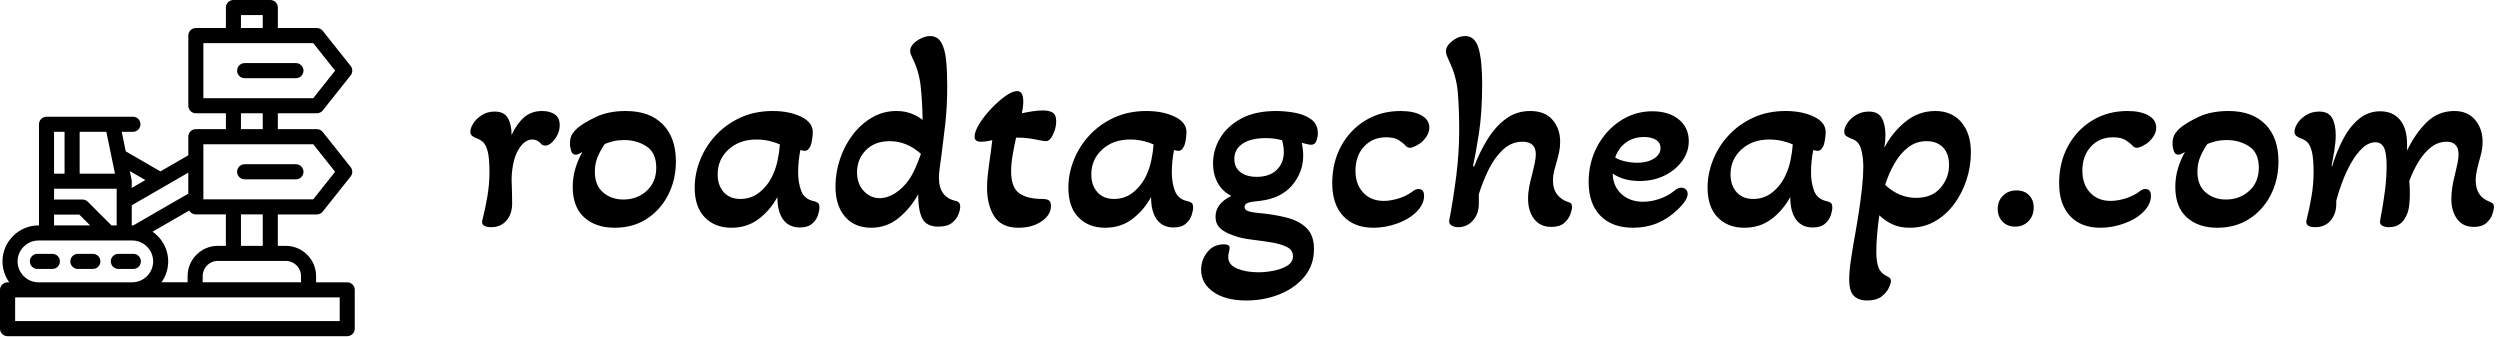 <svg baseProfile="full" height="28" version="1.1" viewBox="0 0 208 28" width="208" xmlns="http://www.w3.org/2000/svg" xmlns:ev="http://www.w3.org/2001/xml-events" xmlns:xlink="http://www.w3.org/1999/xlink"><defs /><g transform="translate(-0.94, -1.716)"><path d="M 5.0,80.262 L 5.441,80.262 C 4.32,78.696 3.656,76.781 3.656,74.727 C 3.656,72.106 4.73,69.723 6.457,67.996 C 8.184,66.262 10.57,65.188 13.195,65.188 L 13.32,65.188 L 13.32,38.395 C 13.32,37.289 14.215,36.395 15.32,36.395 L 38.218,36.395 C 39.324,36.395 40.218,37.289 40.218,38.395 C 40.218,39.5 39.324,40.395 38.218,40.395 L 35.25,40.395 L 36.316,45.57 L 45.503,50.875 L 52.89,46.61 L 52.89,41.684 C 52.89,40.578 53.785,39.684 54.89,39.684 L 62.847,39.684 L 62.847,35.481 L 54.89,35.481 C 53.785,35.481 52.89,34.586 52.89,33.481 L 52.89,14.887 C 52.89,13.781 53.785,12.887 54.89,12.887 L 62.847,12.887 L 62.847,7.461 C 62.847,6.355 63.742,5.461 64.847,5.461 L 74.617,5.461 C 75.722,5.461 76.617,6.355 76.617,7.461 L 76.617,12.887 L 86.957,12.887 C 87.632,12.887 88.23,13.223 88.589,13.734 L 95.906,22.941 C 96.5,23.687 96.472,24.727 95.894,25.441 L 88.515,34.727 C 88.121,35.223 87.539,35.48 86.953,35.484 L 76.613,35.484 L 76.613,39.687 L 86.953,39.687 C 87.628,39.687 88.226,40.023 88.585,40.535 L 95.902,49.742 C 96.496,50.488 96.468,51.527 95.89,52.242 L 88.511,61.527 C 88.117,62.023 87.535,62.281 86.949,62.285 L 76.609,62.285 L 76.609,70.613 L 78.749,70.613 C 80.941,70.613 82.941,71.512 84.39,72.961 L 84.402,72.973 C 85.847,74.426 86.745,76.422 86.745,78.609 L 86.745,80.27 L 94.992,80.27 C 96.097,80.27 96.992,81.164 96.992,82.27 L 96.992,92.543 C 96.992,93.648 96.097,94.543 94.992,94.543 L 4.992,94.543 C 3.886,94.543 2.992,93.648 2.992,92.543 L 2.992,82.27 C 2.992,81.164 3.886,80.27 4.992,80.27 L 5.0,80.262 M 81.41,48.981 C 82.516,48.981 83.41,49.876 83.41,50.981 C 83.41,52.086 82.515,52.981 81.41,52.981 L 67.816,52.981 C 66.71,52.981 65.816,52.086 65.816,50.981 C 65.816,49.876 66.711,48.981 67.816,48.981 L 81.41,48.981 M 81.41,22.184 C 82.516,22.184 83.41,23.079 83.41,24.184 C 83.41,25.29 82.515,26.184 81.41,26.184 L 67.816,26.184 C 66.71,26.184 65.816,25.289 65.816,24.184 C 65.816,23.079 66.711,22.184 67.816,22.184 L 81.41,22.184 M 66.84,35.481 L 66.84,39.684 L 72.613,39.684 L 72.613,35.481 L 66.84,35.481 M 66.84,12.887 L 72.613,12.887 L 72.613,9.461 L 66.84,9.461 L 66.84,12.887 M 56.883,31.481 L 85.988,31.481 L 91.789,24.184 L 85.988,16.887 L 56.883,16.887 L 56.883,31.481 M 52.883,51.208 L 37.903,59.856 L 37.903,65.184 L 38.028,65.184 L 38.313,65.188 L 52.883,56.774 L 52.883,51.204 L 52.883,51.208 M 53.129,61.243 L 43.406,66.856 C 43.895,67.192 44.348,67.567 44.762,67.985 C 46.488,69.72 47.563,72.102 47.563,74.723 C 47.563,76.786 46.899,78.7 45.777,80.263 L 52.703,80.263 L 52.703,78.602 C 52.703,76.411 53.602,74.411 55.051,72.962 L 55.063,72.95 C 56.516,71.505 58.512,70.606 60.699,70.606 L 62.84,70.606 L 62.84,62.278 L 54.883,62.278 C 54.129,62.278 53.469,61.86 53.129,61.243 L 53.129,61.243 M 66.84,62.278 L 66.84,70.606 L 72.613,70.606 L 72.613,62.278 L 66.84,62.278 M 56.883,58.278 L 85.988,58.278 L 91.789,50.981 L 85.988,43.684 L 56.883,43.684 L 56.883,58.278 M 56.703,80.262 L 82.75,80.262 L 82.75,78.602 C 82.75,77.5 82.301,76.496 81.582,75.778 C 80.856,75.051 79.856,74.602 78.75,74.602 L 60.699,74.602 C 59.598,74.602 58.594,75.051 57.875,75.77 C 57.149,76.497 56.699,77.497 56.699,78.602 L 56.699,80.262 L 56.703,80.262 M 37.387,50.789 L 37.821,52.899 C 37.876,53.078 37.903,53.274 37.903,53.469 L 37.903,55.258 L 41.516,53.172 L 37.387,50.789 M 17.317,58.328 L 24.841,58.328 C 25.399,58.328 25.903,58.559 26.267,58.926 L 32.528,65.188 L 33.907,65.188 L 33.907,55.469 L 17.317,55.469 L 17.317,58.328 M 26.872,65.188 L 24.013,62.328 L 17.317,62.328 L 17.317,65.188 L 26.872,65.188 M 24.099,40.395 L 24.099,51.473 L 33.458,51.473 L 31.177,40.395 L 24.095,40.395 L 24.099,40.395 M 20.099,51.473 L 20.099,40.395 L 17.318,40.395 L 17.318,51.473 L 20.099,51.473 M 34.353,76.727 C 33.247,76.727 32.353,75.832 32.353,74.727 C 32.353,73.621 33.247,72.727 34.353,72.727 L 38.322,72.727 C 39.427,72.727 40.322,73.621 40.322,74.727 C 40.322,75.832 39.427,76.727 38.322,76.727 L 34.353,76.727 M 23.63,76.727 C 22.524,76.727 21.63,75.832 21.63,74.727 C 21.63,73.621 22.524,72.727 23.63,72.727 L 27.599,72.727 C 28.704,72.727 29.599,73.621 29.599,74.727 C 29.599,75.832 28.704,76.727 27.599,76.727 L 23.63,76.727 M 12.903,76.727 C 11.797,76.727 10.903,75.832 10.903,74.727 C 10.903,73.621 11.797,72.727 12.903,72.727 L 16.871,72.727 C 17.977,72.727 18.871,73.621 18.871,74.727 C 18.871,75.832 17.977,76.727 16.871,76.727 L 12.903,76.727 M 13.125,80.266 L 38.102,80.266 C 39.595,80.246 40.954,79.625 41.942,78.637 C 42.946,77.637 43.571,76.25 43.571,74.727 C 43.571,73.199 42.946,71.813 41.946,70.813 C 40.938,69.813 39.552,69.188 38.032,69.188 L 13.192,69.188 C 11.672,69.188 10.286,69.813 9.282,70.817 C 8.278,71.817 7.653,73.203 7.653,74.727 C 7.653,76.254 8.278,77.641 9.278,78.641 C 10.27,79.625 11.626,80.246 13.122,80.266 L 13.125,80.266 M 93.004,84.266 L 7.004,84.266 L 7.004,90.539 L 93.004,90.539 L 93.004,84.266" fill="rgb(0,0,0)" transform="scale(0.314)" /><path d="M2.255 15.902Q1.887 15.902 1.668 15.775Q1.45 15.649 1.519 15.349Q1.772 14.36 1.945 13.336Q2.117 12.312 2.117 11.368Q2.117 10.149 1.968 9.585Q1.818 9.021 1.565 8.802Q1.312 8.584 0.944 8.469Q0.782 8.4 0.656 8.285Q0.529 8.169 0.529 7.962Q0.529 7.64 0.782 7.249Q1.036 6.858 1.496 6.57Q1.956 6.282 2.554 6.282Q3.337 6.282 3.647 6.823Q3.958 7.364 3.958 8.238Q4.372 7.318 4.982 6.777Q5.592 6.236 6.513 6.236Q7.134 6.236 7.548 6.513Q7.962 6.789 7.962 7.41Q7.962 8.031 7.56 8.572Q7.157 9.113 6.743 9.113Q6.674 9.113 6.582 9.09Q6.49 9.067 6.421 8.975Q6.121 8.607 5.684 8.607Q5.017 8.607 4.51 9.481Q4.004 10.356 3.958 11.897Q3.981 12.473 3.993 13.071Q4.004 13.669 4.004 13.946Q4.004 14.797 3.532 15.349Q3.061 15.902 2.255 15.902Z M12.542 15.948Q10.954 15.948 9.999 15.085Q9.044 14.222 9.044 12.542Q9.044 11.759 9.263 11.023Q9.481 10.287 9.849 9.642Q9.481 9.872 9.297 9.872Q9.021 9.872 8.917 9.562Q8.814 9.251 8.814 8.952Q8.814 8.423 9.032 8.112Q9.251 7.801 9.458 7.64Q9.941 7.226 10.977 6.731Q12.013 6.236 13.462 6.236Q15.441 6.236 16.535 7.341Q17.628 8.446 17.628 10.425Q17.628 11.967 16.983 13.221Q16.339 14.475 15.2 15.211Q14.061 15.948 12.542 15.948ZM13.255 13.6Q14.406 13.6 15.2 12.876Q15.994 12.151 15.994 10.954Q15.994 9.711 15.188 9.182Q14.383 8.653 13.324 8.653Q12.841 8.653 12.45 8.745Q12.059 8.837 11.713 8.975Q11.391 9.435 11.138 10.01Q10.885 10.586 10.885 11.276Q10.885 12.427 11.575 13.014Q12.266 13.6 13.255 13.6Z M22.253 15.948Q20.872 15.948 20.032 15.085Q19.192 14.222 19.192 12.611Q19.192 11.46 19.641 10.321Q20.09 9.182 20.941 8.262Q21.793 7.341 22.99 6.789Q24.186 6.236 25.682 6.236Q27.063 6.236 28.041 6.708Q29.019 7.18 29.019 7.985Q29.019 8.192 28.973 8.526Q28.927 8.86 28.858 9.067Q28.789 9.251 28.662 9.401Q28.536 9.55 28.328 9.55Q28.236 9.55 27.983 9.481Q27.891 9.964 27.845 10.425Q27.799 10.885 27.799 11.345Q27.799 12.22 28.064 12.899Q28.328 13.577 29.111 13.738Q29.318 13.785 29.445 13.877Q29.571 13.969 29.571 14.268Q29.571 14.521 29.445 14.912Q29.318 15.303 28.961 15.614Q28.605 15.925 27.937 15.925Q27.04 15.925 26.556 15.269Q26.073 14.613 26.073 13.393Q25.452 14.521 24.497 15.234Q23.542 15.948 22.253 15.948ZM22.99 13.554Q23.91 13.554 24.612 12.979Q25.314 12.404 25.705 11.529Q25.958 10.977 26.096 10.321Q26.234 9.665 26.28 9.021Q25.889 8.837 25.383 8.722Q24.877 8.607 24.324 8.607Q22.921 8.607 22.012 9.435Q21.103 10.264 21.103 11.506Q21.103 12.427 21.609 12.991Q22.115 13.554 22.99 13.554Z M33.874 15.948Q32.494 15.948 31.7 15.027Q30.906 14.107 30.906 12.519Q30.906 11.345 31.286 10.218Q31.665 9.09 32.356 8.192Q33.046 7.295 33.967 6.766Q34.887 6.236 35.969 6.236Q36.659 6.236 37.2 6.444Q37.741 6.651 38.155 6.973Q38.132 5.408 37.994 4.165Q37.856 2.923 37.326 1.864Q37.234 1.68 37.177 1.53Q37.119 1.381 37.119 1.243Q37.119 0.921 37.384 0.644Q37.649 0.368 38.04 0.184Q38.431 0.0 38.776 0.0Q39.397 0.0 39.708 0.541Q40.019 1.082 40.111 2.014Q40.203 2.946 40.203 4.142Q40.203 5.891 40.042 7.295Q39.881 8.699 39.743 9.757Q39.651 10.448 39.582 10.954Q39.513 11.46 39.513 11.782Q39.513 13.416 40.916 13.715Q41.285 13.785 41.285 14.199Q41.285 14.452 41.135 14.843Q40.985 15.234 40.594 15.545Q40.203 15.856 39.467 15.856Q38.477 15.856 38.132 15.188Q37.787 14.521 37.787 13.163Q37.142 14.337 36.153 15.142Q35.163 15.948 33.874 15.948ZM34.588 13.485Q35.232 13.485 35.877 13.071Q36.521 12.657 37.027 11.944Q37.326 11.506 37.568 10.942Q37.81 10.379 38.017 9.803Q36.843 8.745 35.416 8.745Q34.174 8.745 33.437 9.493Q32.701 10.241 32.701 11.345Q32.701 12.289 33.253 12.887Q33.805 13.485 34.588 13.485Z M46.14 15.948Q44.736 15.948 44.127 15.016Q43.517 14.084 43.517 12.611Q43.517 12.082 43.574 11.575Q43.632 11.069 43.701 10.563Q43.77 10.056 43.839 9.573Q43.908 9.09 43.954 8.653Q43.471 8.791 42.987 8.791Q42.481 8.791 42.481 8.377Q42.481 7.939 42.872 7.306Q43.264 6.674 43.85 6.052Q44.437 5.431 45.024 5.005Q45.611 4.579 46.025 4.579Q46.531 4.579 46.531 5.454Q46.531 5.684 46.497 5.926Q46.462 6.167 46.416 6.421Q46.854 6.328 47.302 6.259Q47.751 6.19 48.165 6.19Q48.695 6.19 48.982 6.374Q49.27 6.559 49.27 7.088Q49.27 7.64 49.005 8.192Q48.741 8.745 48.418 8.745Q48.349 8.745 48.188 8.722Q48.027 8.699 47.797 8.653Q47.498 8.584 47.038 8.515Q46.577 8.446 45.933 8.446Q45.772 9.159 45.645 9.907Q45.519 10.655 45.519 11.253Q45.519 12.588 46.186 13.071Q46.854 13.554 48.119 13.554Q48.51 13.554 48.672 13.681Q48.833 13.808 48.833 14.13Q48.833 14.889 48.05 15.418Q47.268 15.948 46.14 15.948Z M53.343 15.948Q51.962 15.948 51.122 15.085Q50.282 14.222 50.282 12.611Q50.282 11.46 50.731 10.321Q51.18 9.182 52.031 8.262Q52.883 7.341 54.079 6.789Q55.276 6.236 56.772 6.236Q58.153 6.236 59.131 6.708Q60.109 7.18 60.109 7.985Q60.109 8.192 60.063 8.526Q60.017 8.86 59.948 9.067Q59.879 9.251 59.752 9.401Q59.626 9.55 59.418 9.55Q59.326 9.55 59.073 9.481Q58.981 9.964 58.935 10.425Q58.889 10.885 58.889 11.345Q58.889 12.22 59.154 12.899Q59.418 13.577 60.201 13.738Q60.408 13.785 60.535 13.877Q60.661 13.969 60.661 14.268Q60.661 14.521 60.535 14.912Q60.408 15.303 60.051 15.614Q59.695 15.925 59.027 15.925Q58.13 15.925 57.646 15.269Q57.163 14.613 57.163 13.393Q56.542 14.521 55.587 15.234Q54.632 15.948 53.343 15.948ZM54.079 13.554Q55 13.554 55.702 12.979Q56.404 12.404 56.795 11.529Q57.048 10.977 57.186 10.321Q57.324 9.665 57.37 9.021Q56.979 8.837 56.473 8.722Q55.967 8.607 55.414 8.607Q54.01 8.607 53.101 9.435Q52.192 10.264 52.192 11.506Q52.192 12.427 52.699 12.991Q53.205 13.554 54.079 13.554Z M65.079 22.0Q63.354 22.0 62.341 21.287Q61.328 20.573 61.328 19.446Q61.328 18.617 61.846 17.973Q62.364 17.328 63.215 17.328Q63.699 17.328 63.699 17.605Q63.699 17.766 63.641 17.973Q63.584 18.18 63.584 18.387Q63.584 19.031 64.32 19.342Q65.056 19.653 66.092 19.653Q66.736 19.653 67.404 19.515Q68.071 19.377 68.52 19.089Q68.969 18.801 68.969 18.318Q68.969 17.789 68.439 17.536Q67.91 17.282 67.105 17.156Q66.299 17.029 65.459 16.926Q64.619 16.822 64.021 16.592Q63.262 16.339 62.893 15.971Q62.525 15.603 62.525 15.027Q62.525 13.946 63.837 13.301Q63.077 12.91 62.698 12.197Q62.318 11.483 62.318 10.609Q62.318 9.481 62.905 8.492Q63.492 7.502 64.654 6.869Q65.816 6.236 67.565 6.236Q68.347 6.236 69.153 6.386Q69.958 6.536 70.499 6.938Q71.04 7.341 71.04 8.1Q71.04 8.377 70.925 8.71Q70.81 9.044 70.487 9.044Q70.349 9.044 70.119 8.986Q69.889 8.929 69.705 8.883Q69.751 9.113 69.786 9.389Q69.82 9.665 69.82 9.964Q69.82 11.322 68.9 12.415Q67.979 13.508 66.207 13.715Q65.563 13.762 65.252 13.865Q64.941 13.969 64.941 14.222Q64.941 14.452 65.218 14.555Q65.494 14.659 65.931 14.705Q67.335 14.82 68.416 15.096Q69.498 15.372 70.108 15.982Q70.718 16.592 70.718 17.72Q70.718 19.031 69.947 19.986Q69.176 20.941 67.887 21.471Q66.598 22.0 65.079 22.0ZM65.954 11.713Q67.013 11.713 67.611 11.138Q68.209 10.563 68.209 9.642Q68.209 9.389 68.163 9.124Q68.117 8.86 68.071 8.676Q67.703 8.561 67.358 8.526Q67.013 8.492 66.69 8.492Q65.471 8.492 64.78 8.952Q64.09 9.412 64.09 10.218Q64.09 10.931 64.596 11.322Q65.103 11.713 65.954 11.713Z M75.665 15.948Q74.054 15.948 73.145 14.97Q72.236 13.992 72.236 12.243Q72.236 10.517 72.973 9.159Q73.709 7.801 74.998 7.019Q76.287 6.236 77.921 6.236Q79.025 6.236 79.669 6.605Q80.314 6.973 80.314 7.617Q80.314 8.192 79.762 8.745Q79.554 8.952 79.221 9.124Q78.887 9.297 78.703 9.297Q78.496 9.297 78.358 9.136Q78.128 8.883 77.759 8.653Q77.391 8.423 76.724 8.423Q75.596 8.423 74.883 9.194Q74.169 9.964 74.169 11.207Q74.169 12.335 74.814 13.025Q75.458 13.715 76.517 13.715Q77.069 13.715 77.725 13.52Q78.381 13.324 78.887 12.956Q79.14 12.726 79.416 12.726Q79.877 12.726 79.877 13.301Q79.877 14.061 79.117 14.751Q78.542 15.28 77.587 15.614Q76.632 15.948 75.665 15.948Z M82.707 15.902Q82.385 15.902 82.155 15.752Q81.925 15.603 81.971 15.349Q82.316 13.508 82.558 11.61Q82.799 9.711 82.799 7.778Q82.799 6.075 82.684 4.695Q82.569 3.314 81.948 2.048Q81.833 1.795 81.764 1.611Q81.695 1.427 81.695 1.266Q81.695 0.828 82.212 0.414Q82.73 0.0 83.305 0.0Q84.111 0.0 84.41 1.013Q84.709 2.025 84.709 4.004Q84.709 6.374 84.433 8.135Q84.157 9.895 83.95 10.816L84.042 10.862Q84.502 9.642 85.158 8.584Q85.814 7.525 86.688 6.881Q87.563 6.236 88.713 6.236Q89.933 6.236 90.566 6.973Q91.199 7.709 91.199 8.791Q91.199 9.251 91.107 9.677Q91.015 10.103 90.9 10.494Q90.785 10.862 90.692 11.242Q90.6 11.621 90.6 12.013Q90.6 12.726 90.946 13.175Q91.291 13.623 91.866 13.808Q92.027 13.854 92.108 13.934Q92.188 14.015 92.188 14.222Q92.188 14.429 92.05 14.82Q91.912 15.211 91.544 15.545Q91.176 15.879 90.462 15.879Q89.542 15.879 89.036 15.223Q88.529 14.567 88.529 13.531Q88.529 13.025 88.633 12.496Q88.736 11.967 88.874 11.483Q88.99 11.0 89.082 10.574Q89.174 10.149 89.174 9.849Q89.174 8.791 88.069 8.791Q87.149 8.791 86.447 9.447Q85.745 10.103 85.25 11.104Q84.755 12.105 84.433 13.163V13.946Q84.433 14.797 83.938 15.349Q83.444 15.902 82.707 15.902Z M97.274 15.948Q95.525 15.948 94.547 14.947Q93.569 13.946 93.569 12.151Q93.569 10.517 94.282 9.182Q94.996 7.847 96.204 7.053Q97.412 6.259 98.862 6.259Q100.243 6.259 101.071 6.938Q101.9 7.617 101.9 8.745Q101.9 9.642 101.347 10.402Q100.795 11.161 99.874 11.61Q98.954 12.059 97.826 12.059Q96.446 12.059 95.571 11.437Q95.594 12.496 96.296 13.14Q96.998 13.785 98.103 13.785Q98.77 13.785 99.472 13.543Q100.174 13.301 100.68 12.887Q101.002 12.611 101.278 12.611Q101.508 12.611 101.658 12.76Q101.808 12.91 101.808 13.14Q101.808 13.646 100.933 14.475Q99.391 15.948 97.274 15.948ZM97.619 10.54Q98.448 10.54 99.0 10.195Q99.552 9.849 99.552 9.32Q99.552 8.883 99.184 8.641Q98.816 8.4 98.172 8.4Q97.32 8.4 96.687 8.848Q96.054 9.297 95.778 10.103Q96.1 10.31 96.607 10.425Q97.113 10.54 97.619 10.54Z M106.525 15.948Q105.144 15.948 104.304 15.085Q103.464 14.222 103.464 12.611Q103.464 11.46 103.913 10.321Q104.362 9.182 105.213 8.262Q106.065 7.341 107.262 6.789Q108.458 6.236 109.954 6.236Q111.335 6.236 112.313 6.708Q113.291 7.18 113.291 7.985Q113.291 8.192 113.245 8.526Q113.199 8.86 113.13 9.067Q113.061 9.251 112.934 9.401Q112.808 9.55 112.6 9.55Q112.508 9.55 112.255 9.481Q112.163 9.964 112.117 10.425Q112.071 10.885 112.071 11.345Q112.071 12.22 112.336 12.899Q112.6 13.577 113.383 13.738Q113.59 13.785 113.717 13.877Q113.843 13.969 113.843 14.268Q113.843 14.521 113.717 14.912Q113.59 15.303 113.233 15.614Q112.877 15.925 112.209 15.925Q111.312 15.925 110.828 15.269Q110.345 14.613 110.345 13.393Q109.724 14.521 108.769 15.234Q107.814 15.948 106.525 15.948ZM107.262 13.554Q108.182 13.554 108.884 12.979Q109.586 12.404 109.977 11.529Q110.23 10.977 110.368 10.321Q110.506 9.665 110.552 9.021Q110.161 8.837 109.655 8.722Q109.149 8.607 108.596 8.607Q107.192 8.607 106.283 9.435Q105.374 10.264 105.374 11.506Q105.374 12.427 105.881 12.991Q106.387 13.554 107.262 13.554Z M116.72 22.0Q116.029 22.0 115.638 21.62Q115.247 21.241 115.247 20.251Q115.247 19.584 115.396 18.571Q115.546 17.559 115.753 16.431Q115.914 15.533 116.064 14.544Q116.213 13.554 116.317 12.599Q116.421 11.644 116.421 10.885Q116.421 10.01 116.225 9.366Q116.029 8.722 115.431 8.538Q115.201 8.446 115.017 8.331Q114.833 8.215 114.833 7.962Q114.833 7.64 115.086 7.249Q115.339 6.858 115.811 6.57Q116.282 6.282 116.881 6.282Q117.663 6.282 117.962 6.823Q118.262 7.364 118.262 8.238Q118.262 8.492 118.238 8.756Q118.215 9.021 118.169 9.297Q118.837 8.008 119.93 7.122Q121.023 6.236 122.404 6.236Q123.785 6.236 124.578 7.168Q125.372 8.1 125.372 9.688Q125.372 10.862 125.004 11.978Q124.636 13.094 123.969 13.992Q123.301 14.889 122.369 15.418Q121.437 15.948 120.287 15.948Q119.458 15.948 118.837 15.66Q118.215 15.372 117.755 14.912Q117.663 15.51 117.583 16.362Q117.502 17.213 117.502 17.95Q117.502 18.801 117.698 19.285Q117.893 19.768 118.469 20.021Q118.722 20.136 118.722 20.389Q118.722 20.573 118.538 20.964Q118.354 21.356 117.928 21.678Q117.502 22.0 116.72 22.0ZM120.816 13.462Q122.128 13.462 122.841 12.634Q123.554 11.805 123.554 10.724Q123.554 9.78 123.048 9.263Q122.542 8.745 121.69 8.745Q120.816 8.745 120.149 9.263Q119.481 9.78 119.009 10.609Q118.538 11.437 118.238 12.381Q119.389 13.462 120.816 13.462Z M129.054 15.856Q128.41 15.856 128.007 15.441Q127.605 15.027 127.605 14.383Q127.605 13.715 128.042 13.278Q128.479 12.841 129.169 12.841Q129.814 12.841 130.205 13.232Q130.596 13.623 130.596 14.268Q130.596 14.958 130.159 15.407Q129.722 15.856 129.054 15.856Z M136.142 15.948Q134.531 15.948 133.622 14.97Q132.713 13.992 132.713 12.243Q132.713 10.517 133.45 9.159Q134.186 7.801 135.475 7.019Q136.764 6.236 138.397 6.236Q139.502 6.236 140.146 6.605Q140.791 6.973 140.791 7.617Q140.791 8.192 140.238 8.745Q140.031 8.952 139.698 9.124Q139.364 9.297 139.18 9.297Q138.973 9.297 138.835 9.136Q138.605 8.883 138.236 8.653Q137.868 8.423 137.201 8.423Q136.073 8.423 135.36 9.194Q134.646 9.964 134.646 11.207Q134.646 12.335 135.291 13.025Q135.935 13.715 136.994 13.715Q137.546 13.715 138.202 13.52Q138.858 13.324 139.364 12.956Q139.617 12.726 139.893 12.726Q140.354 12.726 140.354 13.301Q140.354 14.061 139.594 14.751Q139.019 15.28 138.064 15.614Q137.109 15.948 136.142 15.948Z M145.877 15.948Q144.289 15.948 143.334 15.085Q142.379 14.222 142.379 12.542Q142.379 11.759 142.597 11.023Q142.816 10.287 143.184 9.642Q142.816 9.872 142.632 9.872Q142.356 9.872 142.252 9.562Q142.149 9.251 142.149 8.952Q142.149 8.423 142.367 8.112Q142.586 7.801 142.793 7.64Q143.276 7.226 144.312 6.731Q145.347 6.236 146.797 6.236Q148.776 6.236 149.869 7.341Q150.962 8.446 150.962 10.425Q150.962 11.967 150.318 13.221Q149.674 14.475 148.535 15.211Q147.395 15.948 145.877 15.948ZM146.59 13.6Q147.741 13.6 148.535 12.876Q149.328 12.151 149.328 10.954Q149.328 9.711 148.523 9.182Q147.718 8.653 146.659 8.653Q146.176 8.653 145.785 8.745Q145.393 8.837 145.048 8.975Q144.726 9.435 144.473 10.01Q144.22 10.586 144.22 11.276Q144.22 12.427 144.91 13.014Q145.6 13.6 146.59 13.6Z M154.023 15.902Q153.195 15.902 153.287 15.349Q153.54 14.36 153.712 13.336Q153.885 12.312 153.885 11.368Q153.885 10.149 153.735 9.585Q153.586 9.021 153.333 8.802Q153.079 8.584 152.711 8.469Q152.55 8.4 152.424 8.285Q152.297 8.169 152.297 7.962Q152.297 7.64 152.55 7.249Q152.803 6.858 153.275 6.57Q153.747 6.282 154.345 6.282Q155.128 6.282 155.427 6.823Q155.726 7.364 155.726 8.238Q155.726 8.814 155.611 9.527Q155.496 10.241 155.381 10.816L155.427 10.839Q155.795 9.619 156.336 8.584Q156.877 7.548 157.647 6.904Q158.418 6.259 159.431 6.259Q160.467 6.259 161.065 6.961Q161.663 7.663 161.663 9.021V9.527Q162.331 8.123 163.286 7.18Q164.241 6.236 165.598 6.236Q166.703 6.236 167.324 6.973Q167.946 7.709 167.946 8.814Q167.946 9.251 167.854 9.654Q167.762 10.056 167.646 10.448Q167.554 10.816 167.462 11.207Q167.37 11.598 167.37 11.99Q167.37 13.37 168.544 13.785Q168.705 13.854 168.797 13.934Q168.889 14.015 168.889 14.222Q168.889 14.429 168.763 14.82Q168.636 15.211 168.268 15.545Q167.9 15.879 167.209 15.879Q166.312 15.879 165.828 15.223Q165.345 14.567 165.345 13.554Q165.345 13.048 165.437 12.496Q165.529 11.944 165.667 11.437Q165.782 10.977 165.863 10.563Q165.944 10.149 165.944 9.849Q165.944 9.297 165.679 9.044Q165.414 8.791 164.977 8.791Q164.241 8.791 163.654 9.251Q163.067 9.711 162.618 10.448Q162.169 11.184 161.847 12.059Q161.87 12.266 161.882 12.599Q161.893 12.933 161.893 13.186Q161.893 13.623 161.836 14.107Q161.778 14.59 161.617 14.912Q161.433 15.349 161.076 15.626Q160.72 15.902 160.121 15.902Q159.868 15.902 159.638 15.798Q159.408 15.695 159.408 15.464Q159.408 15.372 159.546 14.647Q159.684 13.923 159.822 12.864Q159.96 11.805 159.96 10.793Q159.96 9.688 159.73 9.263Q159.5 8.837 159.04 8.837Q158.464 8.837 157.947 9.32Q157.429 9.803 157.003 10.563Q156.577 11.322 156.267 12.151Q155.956 12.979 155.772 13.692V13.946Q155.772 14.797 155.3 15.349Q154.828 15.902 154.023 15.902Z " fill="rgb(0,0,0)" transform="translate(39.546, 4.716)" /></g></svg>